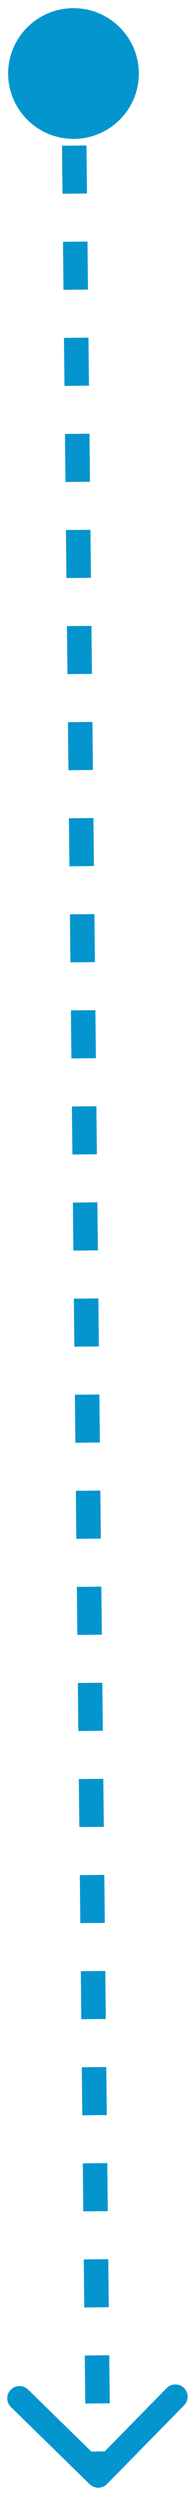 <?xml version="1.0" encoding="UTF-8"?> <svg xmlns="http://www.w3.org/2000/svg" width="8" height="102" viewBox="0 0 8 102" fill="none"><path d="M2.973 0.333C1.5 0.349 0.318 1.555 0.333 3.027C0.349 4.5 1.555 5.682 3.027 5.667C4.5 5.651 5.682 4.445 5.667 2.973C5.651 1.5 4.445 0.318 2.973 0.333ZM3.66 101.357C3.858 101.55 4.174 101.547 4.367 101.35L7.516 98.135C7.71 97.938 7.706 97.621 7.509 97.428C7.312 97.235 6.995 97.238 6.802 97.435L4.003 100.293L1.146 97.494C0.948 97.3 0.632 97.304 0.439 97.501C0.245 97.698 0.249 98.015 0.446 98.208L3.66 101.357ZM2.5 3.005L2.51 3.985L3.51 3.975L3.5 2.995L2.5 3.005ZM2.53 5.945L2.551 7.905L3.55 7.895L3.53 5.935L2.53 5.945ZM2.571 9.865L2.591 11.825L3.591 11.815L3.571 9.855L2.571 9.865ZM2.611 13.785L2.631 15.745L3.631 15.735L3.611 13.775L2.611 13.785ZM2.652 17.705L2.672 19.665L3.672 19.655L3.652 17.695L2.652 17.705ZM2.692 21.625L2.712 23.585L3.712 23.575L3.692 21.615L2.692 21.625ZM2.732 25.545L2.753 27.505L3.753 27.495L3.732 25.535L2.732 25.545ZM2.773 29.465L2.793 31.425L3.793 31.415L3.773 29.455L2.773 29.465ZM2.813 33.385L2.833 35.345L3.833 35.335L3.813 33.375L2.813 33.385ZM2.854 37.305L2.874 39.265L3.874 39.255L3.854 37.295L2.854 37.305ZM2.894 41.225L2.914 43.185L3.914 43.175L3.894 41.215L2.894 41.225ZM2.934 45.145L2.955 47.105L3.955 47.095L3.934 45.135L2.934 45.145ZM2.975 49.065L2.995 51.025L3.995 51.015L3.975 49.055L2.975 49.065ZM3.015 52.985L3.035 54.945L4.035 54.935L4.015 52.975L3.015 52.985ZM3.056 56.905L3.076 58.865L4.076 58.855L4.056 56.895L3.056 56.905ZM3.096 60.825L3.116 62.785L4.116 62.775L4.096 60.815L3.096 60.825ZM3.137 64.745L3.157 66.705L4.157 66.695L4.136 64.735L3.137 64.745ZM3.177 68.665L3.197 70.625L4.197 70.615L4.177 68.655L3.177 68.665ZM3.217 72.585L3.238 74.545L4.237 74.535L4.217 72.575L3.217 72.585ZM3.258 76.505L3.278 78.465L4.278 78.455L4.258 76.495L3.258 76.505ZM3.298 80.425L3.318 82.385L4.318 82.375L4.298 80.415L3.298 80.425ZM3.339 84.345L3.359 86.305L4.359 86.295L4.339 84.335L3.339 84.345ZM3.379 88.265L3.399 90.225L4.399 90.215L4.379 88.255L3.379 88.265ZM3.419 92.185L3.44 94.145L4.44 94.135L4.419 92.175L3.419 92.185ZM3.46 96.105L3.48 98.065L4.48 98.055L4.46 96.095L3.46 96.105ZM3.5 100.025L3.51 101.005L4.51 100.995L4.5 100.015L3.5 100.025ZM2.973 0.333C1.5 0.349 0.318 1.555 0.333 3.027C0.349 4.5 1.555 5.682 3.027 5.667C4.5 5.651 5.682 4.445 5.667 2.973C5.651 1.5 4.445 0.318 2.973 0.333ZM3.66 101.357C3.858 101.55 4.174 101.547 4.367 101.35L7.516 98.135C7.71 97.938 7.706 97.621 7.509 97.428C7.312 97.235 6.995 97.238 6.802 97.435L4.003 100.293L1.146 97.494C0.948 97.3 0.632 97.304 0.439 97.501C0.245 97.698 0.249 98.015 0.446 98.208L3.66 101.357ZM2.5 3.005L2.51 3.985L3.51 3.975L3.5 2.995L2.5 3.005ZM2.53 5.945L2.551 7.905L3.55 7.895L3.53 5.935L2.53 5.945ZM2.571 9.865L2.591 11.825L3.591 11.815L3.571 9.855L2.571 9.865ZM2.611 13.785L2.631 15.745L3.631 15.735L3.611 13.775L2.611 13.785ZM2.652 17.705L2.672 19.665L3.672 19.655L3.652 17.695L2.652 17.705ZM2.692 21.625L2.712 23.585L3.712 23.575L3.692 21.615L2.692 21.625ZM2.732 25.545L2.753 27.505L3.753 27.495L3.732 25.535L2.732 25.545ZM2.773 29.465L2.793 31.425L3.793 31.415L3.773 29.455L2.773 29.465ZM2.813 33.385L2.833 35.345L3.833 35.335L3.813 33.375L2.813 33.385ZM2.854 37.305L2.874 39.265L3.874 39.255L3.854 37.295L2.854 37.305ZM2.894 41.225L2.914 43.185L3.914 43.175L3.894 41.215L2.894 41.225ZM2.934 45.145L2.955 47.105L3.955 47.095L3.934 45.135L2.934 45.145ZM2.975 49.065L2.995 51.025L3.995 51.015L3.975 49.055L2.975 49.065ZM3.015 52.985L3.035 54.945L4.035 54.935L4.015 52.975L3.015 52.985ZM3.056 56.905L3.076 58.865L4.076 58.855L4.056 56.895L3.056 56.905ZM3.096 60.825L3.116 62.785L4.116 62.775L4.096 60.815L3.096 60.825ZM3.137 64.745L3.157 66.705L4.157 66.695L4.136 64.735L3.137 64.745ZM3.177 68.665L3.197 70.625L4.197 70.615L4.177 68.655L3.177 68.665ZM3.217 72.585L3.238 74.545L4.237 74.535L4.217 72.575L3.217 72.585ZM3.258 76.505L3.278 78.465L4.278 78.455L4.258 76.495L3.258 76.505ZM3.298 80.425L3.318 82.385L4.318 82.375L4.298 80.415L3.298 80.425ZM3.339 84.345L3.359 86.305L4.359 86.295L4.339 84.335L3.339 84.345ZM3.379 88.265L3.399 90.225L4.399 90.215L4.379 88.255L3.379 88.265ZM3.419 92.185L3.44 94.145L4.44 94.135L4.419 92.175L3.419 92.185ZM3.46 96.105L3.48 98.065L4.48 98.055L4.46 96.095L3.46 96.105ZM3.5 100.025L3.51 101.005L4.51 100.995L4.5 100.015L3.5 100.025Z" fill="#0595CE"></path></svg> 